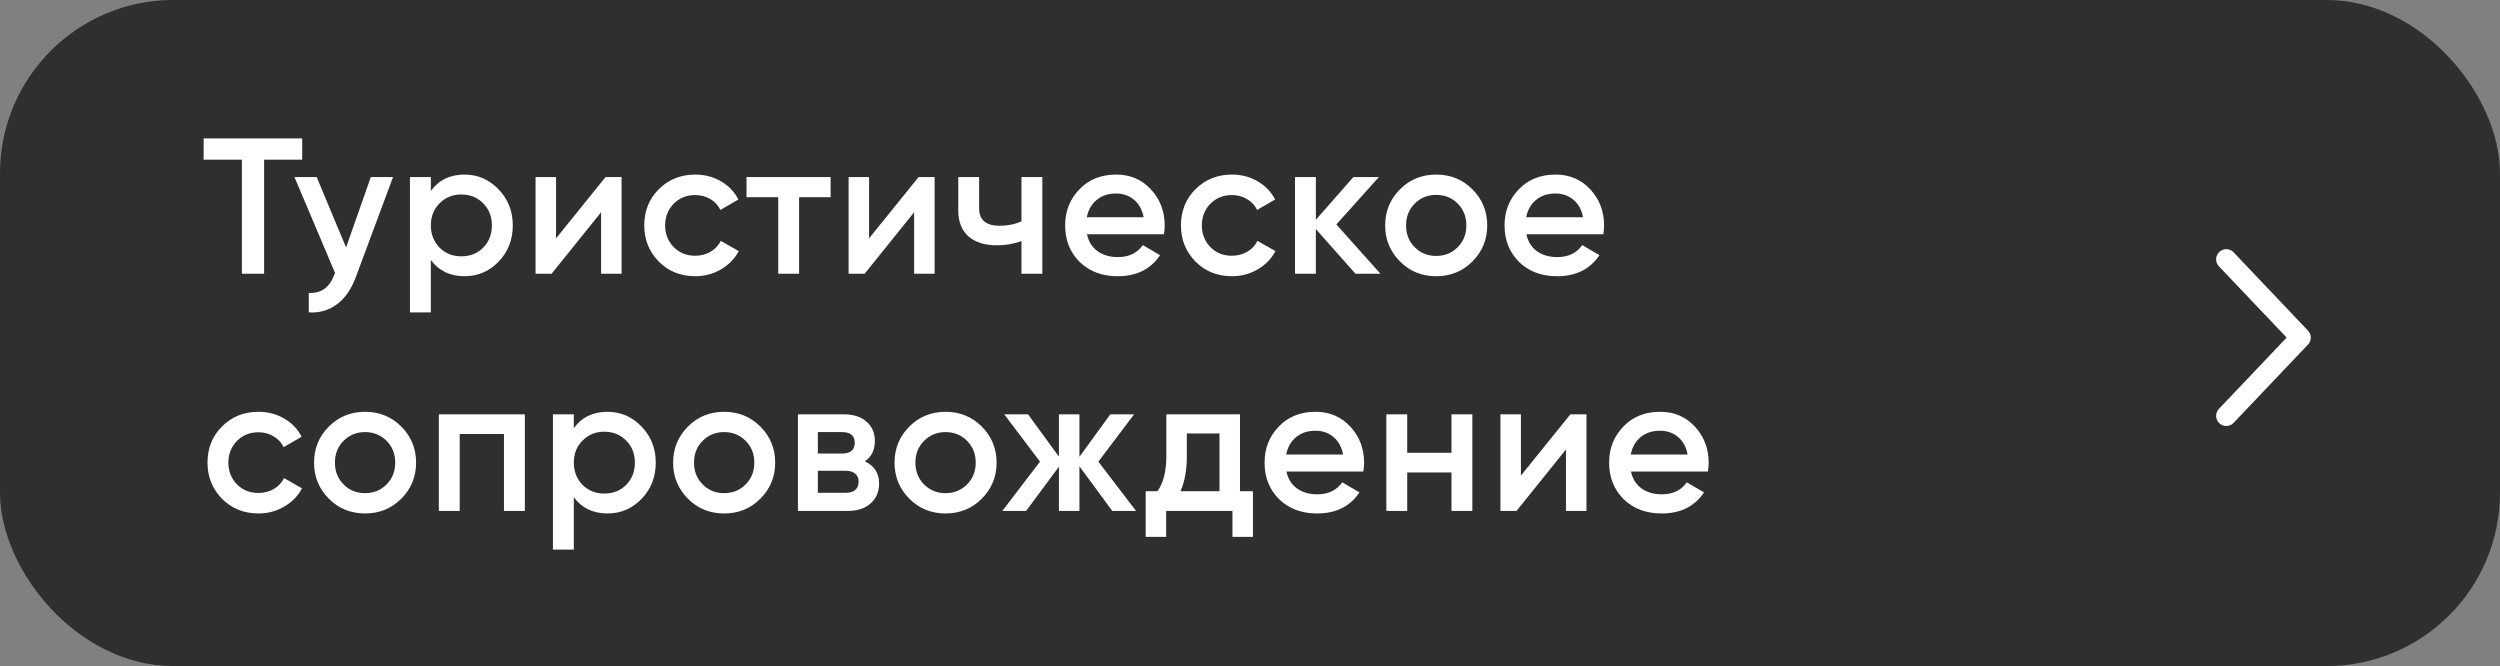 <?xml version="1.0" encoding="UTF-8"?> <svg xmlns="http://www.w3.org/2000/svg" width="274" height="73" viewBox="0 0 274 73" fill="none"><rect x="0" y="0" width="274" height="73" fill="#808080" stroke="none"/><rect width="274" height="73" rx="19" fill="#2F2F2F"></rect><path d="M22.318 15.171H33.121V17.502H28.948V30H26.512V17.502H22.318V15.171ZM37.929 27.119L40.641 19.408H43.077L39.01 30.339C38.516 31.681 37.824 32.683 36.934 33.347C36.044 34.011 35.013 34.307 33.841 34.237V32.097C35.197 32.182 36.136 31.504 36.658 30.064L36.722 29.915L32.273 19.408H34.709L37.929 27.119ZM50.926 19.133C52.367 19.133 53.61 19.676 54.655 20.764C55.686 21.837 56.201 23.151 56.201 24.704C56.201 26.272 55.686 27.592 54.655 28.665C53.624 29.739 52.381 30.275 50.926 30.275C49.33 30.275 48.095 29.682 47.219 28.496V34.237H44.931V19.408H47.219V20.933C48.081 19.733 49.316 19.133 50.926 19.133ZM48.172 27.14C48.808 27.776 49.606 28.093 50.566 28.093C51.526 28.093 52.324 27.776 52.96 27.14C53.595 26.491 53.913 25.678 53.913 24.704C53.913 23.73 53.595 22.925 52.96 22.289C52.324 21.64 51.526 21.315 50.566 21.315C49.606 21.315 48.808 21.64 48.172 22.289C47.537 22.925 47.219 23.73 47.219 24.704C47.219 25.664 47.537 26.476 48.172 27.14ZM60.944 26.123L66.367 19.408H68.125V30H65.879V23.264L60.456 30H58.698V19.408H60.944V26.123ZM76.203 30.275C74.607 30.275 73.272 29.739 72.199 28.665C71.14 27.578 70.61 26.258 70.61 24.704C70.61 23.122 71.14 21.802 72.199 20.743C73.272 19.669 74.607 19.133 76.203 19.133C77.234 19.133 78.173 19.38 79.02 19.874C79.868 20.368 80.503 21.032 80.927 21.865L78.957 23.009C78.716 22.501 78.349 22.105 77.855 21.823C77.375 21.526 76.817 21.378 76.181 21.378C75.249 21.378 74.466 21.696 73.83 22.331C73.209 22.981 72.898 23.772 72.898 24.704C72.898 25.636 73.209 26.427 73.83 27.077C74.466 27.712 75.249 28.03 76.181 28.03C76.803 28.03 77.361 27.889 77.855 27.606C78.363 27.31 78.745 26.907 78.999 26.399L80.969 27.521C80.517 28.369 79.86 29.04 78.999 29.534C78.152 30.028 77.219 30.275 76.203 30.275ZM81.82 19.408H91.035V21.611H87.582V30H85.294V21.611H81.82V19.408ZM95.252 26.123L100.675 19.408H102.434V30H100.188V23.264L94.765 30H93.007V19.408H95.252V26.123ZM111.952 24.259V19.408H114.24V30H111.952V26.42C111.119 26.731 110.229 26.886 109.283 26.886C107.941 26.886 106.896 26.561 106.147 25.912C105.399 25.248 105.025 24.294 105.025 23.052V19.408H107.313V22.84C107.313 24.111 108.068 24.746 109.579 24.746C110.441 24.746 111.232 24.584 111.952 24.259ZM127.566 25.678H119.135C119.304 26.469 119.686 27.084 120.279 27.521C120.886 27.959 121.635 28.178 122.524 28.178C123.725 28.178 124.636 27.74 125.257 26.865L127.142 27.966C126.111 29.506 124.565 30.275 122.503 30.275C120.794 30.275 119.403 29.753 118.33 28.708C117.271 27.649 116.741 26.314 116.741 24.704C116.741 23.137 117.264 21.816 118.309 20.743C119.34 19.669 120.681 19.133 122.334 19.133C123.873 19.133 125.144 19.676 126.147 20.764C127.149 21.851 127.651 23.172 127.651 24.725C127.651 25.008 127.623 25.325 127.566 25.678ZM119.114 23.814H125.342C125.186 22.981 124.833 22.338 124.283 21.887C123.746 21.435 123.089 21.209 122.312 21.209C121.465 21.209 120.759 21.442 120.194 21.908C119.629 22.374 119.269 23.009 119.114 23.814ZM135.025 30.275C133.429 30.275 132.094 29.739 131.021 28.665C129.962 27.578 129.432 26.258 129.432 24.704C129.432 23.122 129.962 21.802 131.021 20.743C132.094 19.669 133.429 19.133 135.025 19.133C136.056 19.133 136.995 19.38 137.842 19.874C138.69 20.368 139.325 21.032 139.749 21.865L137.779 23.009C137.539 22.501 137.172 22.105 136.677 21.823C136.197 21.526 135.639 21.378 135.004 21.378C134.072 21.378 133.288 21.696 132.652 22.331C132.031 22.981 131.72 23.772 131.72 24.704C131.72 25.636 132.031 26.427 132.652 27.077C133.288 27.712 134.072 28.03 135.004 28.03C135.625 28.03 136.183 27.889 136.677 27.606C137.186 27.31 137.567 26.907 137.821 26.399L139.791 27.521C139.339 28.369 138.683 29.04 137.821 29.534C136.974 30.028 136.042 30.275 135.025 30.275ZM146.464 24.598L151.294 30H148.561L144.218 25.107V30H141.931V19.408H144.218V24.09L148.328 19.408H151.124L146.464 24.598ZM161.369 28.665C160.296 29.739 158.975 30.275 157.408 30.275C155.84 30.275 154.52 29.739 153.446 28.665C152.359 27.578 151.815 26.258 151.815 24.704C151.815 23.151 152.359 21.83 153.446 20.743C154.52 19.669 155.84 19.133 157.408 19.133C158.975 19.133 160.296 19.669 161.369 20.743C162.457 21.83 163 23.151 163 24.704C163 26.258 162.457 27.578 161.369 28.665ZM154.103 24.704C154.103 25.664 154.421 26.462 155.056 27.098C155.692 27.733 156.476 28.051 157.408 28.051C158.34 28.051 159.124 27.733 159.759 27.098C160.395 26.462 160.712 25.664 160.712 24.704C160.712 23.744 160.395 22.946 159.759 22.31C159.124 21.675 158.34 21.357 157.408 21.357C156.476 21.357 155.692 21.675 155.056 22.31C154.421 22.946 154.103 23.744 154.103 24.704ZM175.724 25.678H167.293C167.463 26.469 167.844 27.084 168.437 27.521C169.044 27.959 169.793 28.178 170.683 28.178C171.883 28.178 172.794 27.74 173.415 26.865L175.301 27.966C174.27 29.506 172.723 30.275 170.661 30.275C168.953 30.275 167.562 29.753 166.488 28.708C165.429 27.649 164.899 26.314 164.899 24.704C164.899 23.137 165.422 21.816 166.467 20.743C167.498 19.669 168.84 19.133 170.492 19.133C172.031 19.133 173.302 19.676 174.305 20.764C175.308 21.851 175.809 23.172 175.809 24.725C175.809 25.008 175.781 25.325 175.724 25.678ZM167.272 23.814H173.5C173.345 22.981 172.992 22.338 172.441 21.887C171.904 21.435 171.248 21.209 170.471 21.209C169.623 21.209 168.917 21.442 168.352 21.908C167.788 22.374 167.427 23.009 167.272 23.814ZM28.334 56.275C26.738 56.275 25.404 55.739 24.33 54.665C23.271 53.578 22.741 52.258 22.741 50.704C22.741 49.122 23.271 47.802 24.33 46.743C25.404 45.669 26.738 45.133 28.334 45.133C29.365 45.133 30.304 45.38 31.151 45.874C31.999 46.368 32.634 47.032 33.058 47.865L31.088 49.009C30.848 48.501 30.481 48.105 29.986 47.823C29.506 47.526 28.948 47.378 28.313 47.378C27.381 47.378 26.597 47.696 25.961 48.331C25.34 48.981 25.029 49.772 25.029 50.704C25.029 51.636 25.34 52.427 25.961 53.077C26.597 53.712 27.381 54.03 28.313 54.03C28.934 54.03 29.492 53.889 29.986 53.606C30.495 53.31 30.876 52.907 31.13 52.399L33.1 53.522C32.648 54.369 31.992 55.04 31.13 55.534C30.283 56.028 29.351 56.275 28.334 56.275ZM43.973 54.665C42.9 55.739 41.579 56.275 40.011 56.275C38.444 56.275 37.123 55.739 36.05 54.665C34.963 53.578 34.419 52.258 34.419 50.704C34.419 49.151 34.963 47.83 36.05 46.743C37.123 45.669 38.444 45.133 40.011 45.133C41.579 45.133 42.9 45.669 43.973 46.743C45.06 47.83 45.604 49.151 45.604 50.704C45.604 52.258 45.06 53.578 43.973 54.665ZM36.707 50.704C36.707 51.664 37.025 52.462 37.66 53.098C38.296 53.733 39.079 54.051 40.011 54.051C40.944 54.051 41.727 53.733 42.363 53.098C42.998 52.462 43.316 51.664 43.316 50.704C43.316 49.744 42.998 48.946 42.363 48.31C41.727 47.675 40.944 47.357 40.011 47.357C39.079 47.357 38.296 47.675 37.66 48.31C37.025 48.946 36.707 49.744 36.707 50.704ZM48.096 45.408H57.523V56H55.235V47.569H50.384V56H48.096V45.408ZM66.597 45.133C68.037 45.133 69.28 45.676 70.325 46.764C71.356 47.837 71.871 49.151 71.871 50.704C71.871 52.272 71.356 53.592 70.325 54.665C69.294 55.739 68.051 56.275 66.597 56.275C65.001 56.275 63.765 55.682 62.889 54.496V60.237H60.602V45.408H62.889V46.933C63.751 45.733 64.987 45.133 66.597 45.133ZM63.843 53.14C64.478 53.776 65.276 54.093 66.236 54.093C67.197 54.093 67.995 53.776 68.63 53.14C69.266 52.491 69.583 51.678 69.583 50.704C69.583 49.73 69.266 48.925 68.63 48.289C67.995 47.639 67.197 47.315 66.236 47.315C65.276 47.315 64.478 47.639 63.843 48.289C63.207 48.925 62.889 49.73 62.889 50.704C62.889 51.664 63.207 52.476 63.843 53.14ZM83.329 54.665C82.256 55.739 80.935 56.275 79.368 56.275C77.8 56.275 76.48 55.739 75.406 54.665C74.319 53.578 73.775 52.258 73.775 50.704C73.775 49.151 74.319 47.83 75.406 46.743C76.48 45.669 77.8 45.133 79.368 45.133C80.935 45.133 82.256 45.669 83.329 46.743C84.417 47.83 84.96 49.151 84.96 50.704C84.96 52.258 84.417 53.578 83.329 54.665ZM76.063 50.704C76.063 51.664 76.381 52.462 77.016 53.098C77.652 53.733 78.436 54.051 79.368 54.051C80.3 54.051 81.084 53.733 81.719 53.098C82.355 52.462 82.672 51.664 82.672 50.704C82.672 49.744 82.355 48.946 81.719 48.31C81.084 47.675 80.3 47.357 79.368 47.357C78.436 47.357 77.652 47.675 77.016 48.31C76.381 48.946 76.063 49.744 76.063 50.704ZM94.782 50.556C95.827 51.05 96.35 51.862 96.35 52.992C96.35 53.896 96.039 54.623 95.418 55.174C94.811 55.725 93.963 56 92.876 56H87.453V45.408H92.452C93.525 45.408 94.366 45.676 94.973 46.213C95.58 46.75 95.884 47.456 95.884 48.331C95.884 49.334 95.517 50.076 94.782 50.556ZM92.283 47.357H89.635V49.708H92.283C93.215 49.708 93.681 49.313 93.681 48.522C93.681 47.745 93.215 47.357 92.283 47.357ZM89.635 54.009H92.664C93.624 54.009 94.105 53.592 94.105 52.759C94.105 52.392 93.977 52.109 93.723 51.911C93.469 51.7 93.116 51.594 92.664 51.594H89.635V54.009ZM107.595 54.665C106.521 55.739 105.201 56.275 103.633 56.275C102.066 56.275 100.745 55.739 99.672 54.665C98.584 53.578 98.041 52.258 98.041 50.704C98.041 49.151 98.584 47.83 99.672 46.743C100.745 45.669 102.066 45.133 103.633 45.133C105.201 45.133 106.521 45.669 107.595 46.743C108.682 47.83 109.226 49.151 109.226 50.704C109.226 52.258 108.682 53.578 107.595 54.665ZM100.329 50.704C100.329 51.664 100.646 52.462 101.282 53.098C101.917 53.733 102.701 54.051 103.633 54.051C104.565 54.051 105.349 53.733 105.985 53.098C106.62 52.462 106.938 51.664 106.938 50.704C106.938 49.744 106.62 48.946 105.985 48.31C105.349 47.675 104.565 47.357 103.633 47.357C102.701 47.357 101.917 47.675 101.282 48.31C100.646 48.946 100.329 49.744 100.329 50.704ZM120.381 50.598L124.512 56H121.907L118.305 51.106V56H116.06V51.149L112.459 56H109.853L113.984 50.598L110.065 45.408H112.671L116.06 50.047V45.408H118.305V50.069L121.695 45.408H124.3L120.381 50.598ZM135.902 45.408V53.839H137.322V58.839H135.076V56H127.81V58.839H125.565V53.839H126.857C127.507 52.935 127.831 51.657 127.831 50.005V45.408H135.902ZM129.378 53.839H133.657V47.505H130.077V50.005C130.077 51.53 129.844 52.808 129.378 53.839ZM149.422 51.678H140.991C141.16 52.469 141.541 53.084 142.135 53.522C142.742 53.959 143.49 54.178 144.38 54.178C145.58 54.178 146.491 53.74 147.113 52.865L148.998 53.966C147.967 55.506 146.421 56.275 144.359 56.275C142.65 56.275 141.259 55.753 140.186 54.708C139.126 53.649 138.597 52.314 138.597 50.704C138.597 49.136 139.119 47.816 140.164 46.743C141.195 45.669 142.537 45.133 144.189 45.133C145.729 45.133 147 45.676 148.002 46.764C149.005 47.851 149.506 49.172 149.506 50.725C149.506 51.008 149.478 51.325 149.422 51.678ZM140.969 49.814H147.197C147.042 48.981 146.689 48.339 146.138 47.887C145.602 47.435 144.945 47.209 144.168 47.209C143.321 47.209 142.615 47.442 142.05 47.908C141.485 48.374 141.125 49.009 140.969 49.814ZM159.082 49.624V45.408H161.37V56H159.082V51.784H154.231V56H151.943V45.408H154.231V49.624H159.082ZM166.694 52.123L172.117 45.408H173.875V56H171.63V49.264L166.207 56H164.448V45.408H166.694V52.123ZM187.185 51.678H178.754C178.923 52.469 179.305 53.084 179.898 53.522C180.505 53.959 181.254 54.178 182.143 54.178C183.344 54.178 184.255 53.74 184.876 52.865L186.761 53.966C185.731 55.506 184.184 56.275 182.122 56.275C180.413 56.275 179.022 55.753 177.949 54.708C176.89 53.649 176.36 52.314 176.36 50.704C176.36 49.136 176.883 47.816 177.928 46.743C178.959 45.669 180.3 45.133 181.953 45.133C183.492 45.133 184.763 45.676 185.766 46.764C186.769 47.851 187.27 49.172 187.27 50.725C187.27 51.008 187.242 51.325 187.185 51.678ZM178.733 49.814H184.961C184.806 48.981 184.452 48.339 183.902 47.887C183.365 47.435 182.708 47.209 181.932 47.209C181.084 47.209 180.378 47.442 179.813 47.908C179.248 48.374 178.888 49.009 178.733 49.814Z" fill="white"></path><path d="M244 45.576L252.148 37L244 28.423" stroke="white" stroke-width="2.222" stroke-linecap="round" stroke-linejoin="round"></path></svg> 